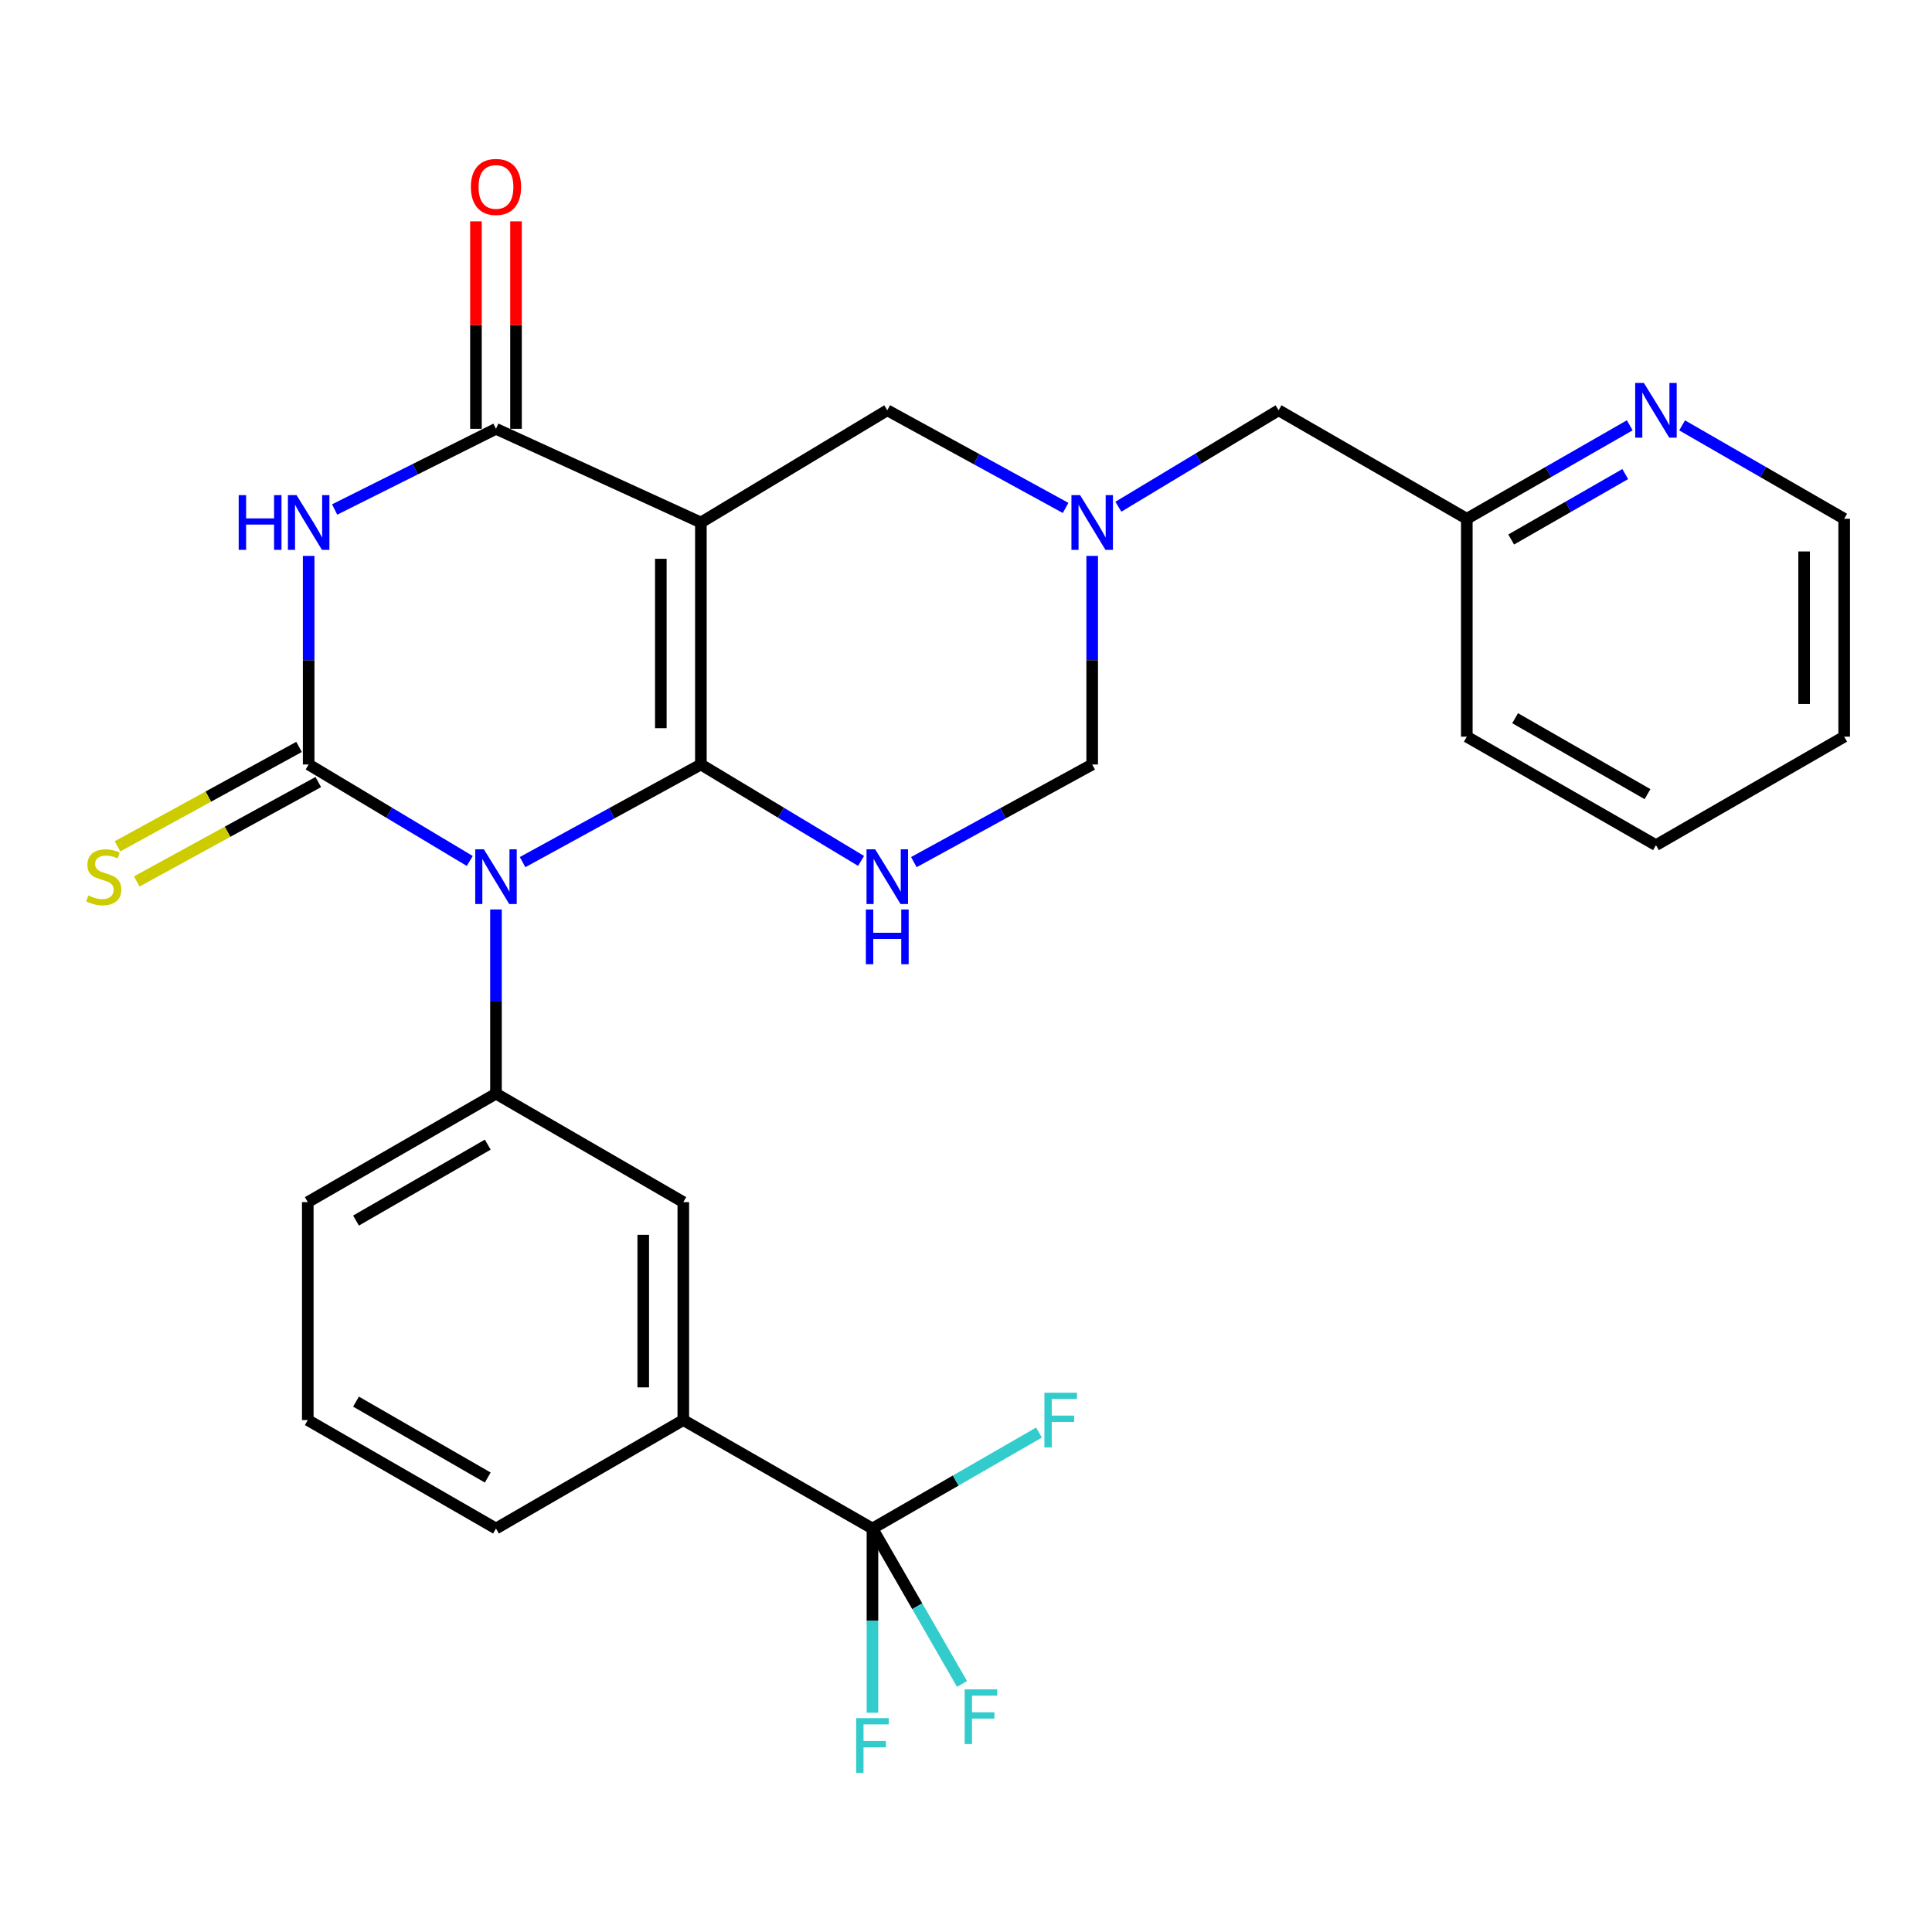 <?xml version='1.0' encoding='iso-8859-1'?>
<svg version='1.1' baseProfile='full'
              xmlns='http://www.w3.org/2000/svg'
                      xmlns:rdkit='http://www.rdkit.org/xml'
                      xmlns:xlink='http://www.w3.org/1999/xlink'
                  xml:space='preserve'
width='1000px' height='1000px' viewBox='0 0 1000 1000'>
<!-- END OF HEADER -->
<rect style='opacity:1.0;fill:#FFFFFF;stroke:none' width='1000' height='1000' x='0' y='0'> </rect>
<path class='bond-0' d='M 362.776,395.698 L 316.63,420.965' style='fill:none;fill-rule:evenodd;stroke:#000000;stroke-width:6px;stroke-linecap:butt;stroke-linejoin:miter;stroke-opacity:1' />
<path class='bond-0' d='M 316.63,420.965 L 270.483,446.231' style='fill:none;fill-rule:evenodd;stroke:#0000FF;stroke-width:6px;stroke-linecap:butt;stroke-linejoin:miter;stroke-opacity:1' />
<path class='bond-2' d='M 362.776,395.698 L 362.776,270.44' style='fill:none;fill-rule:evenodd;stroke:#000000;stroke-width:6px;stroke-linecap:butt;stroke-linejoin:miter;stroke-opacity:1' />
<path class='bond-2' d='M 342.042,376.91 L 342.042,289.229' style='fill:none;fill-rule:evenodd;stroke:#000000;stroke-width:6px;stroke-linecap:butt;stroke-linejoin:miter;stroke-opacity:1' />
<path class='bond-5' d='M 362.776,395.698 L 404.235,420.653' style='fill:none;fill-rule:evenodd;stroke:#000000;stroke-width:6px;stroke-linecap:butt;stroke-linejoin:miter;stroke-opacity:1' />
<path class='bond-5' d='M 404.235,420.653 L 445.694,445.607' style='fill:none;fill-rule:evenodd;stroke:#0000FF;stroke-width:6px;stroke-linecap:butt;stroke-linejoin:miter;stroke-opacity:1' />
<path class='bond-1' d='M 243.155,445.642 L 201.46,420.67' style='fill:none;fill-rule:evenodd;stroke:#0000FF;stroke-width:6px;stroke-linecap:butt;stroke-linejoin:miter;stroke-opacity:1' />
<path class='bond-1' d='M 201.46,420.67 L 159.764,395.698' style='fill:none;fill-rule:evenodd;stroke:#000000;stroke-width:6px;stroke-linecap:butt;stroke-linejoin:miter;stroke-opacity:1' />
<path class='bond-6' d='M 256.72,470.734 L 256.72,518.405' style='fill:none;fill-rule:evenodd;stroke:#0000FF;stroke-width:6px;stroke-linecap:butt;stroke-linejoin:miter;stroke-opacity:1' />
<path class='bond-6' d='M 256.72,518.405 L 256.72,566.077' style='fill:none;fill-rule:evenodd;stroke:#000000;stroke-width:6px;stroke-linecap:butt;stroke-linejoin:miter;stroke-opacity:1' />
<path class='bond-11' d='M 154.786,386.605 L 107.809,412.326' style='fill:none;fill-rule:evenodd;stroke:#000000;stroke-width:6px;stroke-linecap:butt;stroke-linejoin:miter;stroke-opacity:1' />
<path class='bond-11' d='M 107.809,412.326 L 60.832,438.046' style='fill:none;fill-rule:evenodd;stroke:#CCCC00;stroke-width:6px;stroke-linecap:butt;stroke-linejoin:miter;stroke-opacity:1' />
<path class='bond-11' d='M 164.743,404.792 L 117.767,430.512' style='fill:none;fill-rule:evenodd;stroke:#000000;stroke-width:6px;stroke-linecap:butt;stroke-linejoin:miter;stroke-opacity:1' />
<path class='bond-11' d='M 117.767,430.512 L 70.79,456.233' style='fill:none;fill-rule:evenodd;stroke:#CCCC00;stroke-width:6px;stroke-linecap:butt;stroke-linejoin:miter;stroke-opacity:1' />
<path class='bond-29' d='M 159.764,395.698 L 159.764,341.715' style='fill:none;fill-rule:evenodd;stroke:#000000;stroke-width:6px;stroke-linecap:butt;stroke-linejoin:miter;stroke-opacity:1' />
<path class='bond-29' d='M 159.764,341.715 L 159.764,287.732' style='fill:none;fill-rule:evenodd;stroke:#0000FF;stroke-width:6px;stroke-linecap:butt;stroke-linejoin:miter;stroke-opacity:1' />
<path class='bond-4' d='M 362.776,270.44 L 256.72,221.956' style='fill:none;fill-rule:evenodd;stroke:#000000;stroke-width:6px;stroke-linecap:butt;stroke-linejoin:miter;stroke-opacity:1' />
<path class='bond-9' d='M 362.776,270.44 L 459.249,212.361' style='fill:none;fill-rule:evenodd;stroke:#000000;stroke-width:6px;stroke-linecap:butt;stroke-linejoin:miter;stroke-opacity:1' />
<path class='bond-3' d='M 173.215,263.714 L 214.967,242.835' style='fill:none;fill-rule:evenodd;stroke:#0000FF;stroke-width:6px;stroke-linecap:butt;stroke-linejoin:miter;stroke-opacity:1' />
<path class='bond-3' d='M 214.967,242.835 L 256.72,221.956' style='fill:none;fill-rule:evenodd;stroke:#000000;stroke-width:6px;stroke-linecap:butt;stroke-linejoin:miter;stroke-opacity:1' />
<path class='bond-14' d='M 267.088,221.956 L 267.088,168.262' style='fill:none;fill-rule:evenodd;stroke:#000000;stroke-width:6px;stroke-linecap:butt;stroke-linejoin:miter;stroke-opacity:1' />
<path class='bond-14' d='M 267.088,168.262 L 267.088,114.567' style='fill:none;fill-rule:evenodd;stroke:#FF0000;stroke-width:6px;stroke-linecap:butt;stroke-linejoin:miter;stroke-opacity:1' />
<path class='bond-14' d='M 246.353,221.956 L 246.353,168.262' style='fill:none;fill-rule:evenodd;stroke:#000000;stroke-width:6px;stroke-linecap:butt;stroke-linejoin:miter;stroke-opacity:1' />
<path class='bond-14' d='M 246.353,168.262 L 246.353,114.567' style='fill:none;fill-rule:evenodd;stroke:#FF0000;stroke-width:6px;stroke-linecap:butt;stroke-linejoin:miter;stroke-opacity:1' />
<path class='bond-10' d='M 473.012,446.231 L 519.164,420.965' style='fill:none;fill-rule:evenodd;stroke:#0000FF;stroke-width:6px;stroke-linecap:butt;stroke-linejoin:miter;stroke-opacity:1' />
<path class='bond-10' d='M 519.164,420.965 L 565.316,395.698' style='fill:none;fill-rule:evenodd;stroke:#000000;stroke-width:6px;stroke-linecap:butt;stroke-linejoin:miter;stroke-opacity:1' />
<path class='bond-13' d='M 256.72,566.077 L 353.676,622.221' style='fill:none;fill-rule:evenodd;stroke:#000000;stroke-width:6px;stroke-linecap:butt;stroke-linejoin:miter;stroke-opacity:1' />
<path class='bond-21' d='M 256.72,566.077 L 159.304,622.221' style='fill:none;fill-rule:evenodd;stroke:#000000;stroke-width:6px;stroke-linecap:butt;stroke-linejoin:miter;stroke-opacity:1' />
<path class='bond-21' d='M 252.461,592.463 L 184.27,631.764' style='fill:none;fill-rule:evenodd;stroke:#000000;stroke-width:6px;stroke-linecap:butt;stroke-linejoin:miter;stroke-opacity:1' />
<path class='bond-7' d='M 451.577,791.16 L 353.676,735.027' style='fill:none;fill-rule:evenodd;stroke:#000000;stroke-width:6px;stroke-linecap:butt;stroke-linejoin:miter;stroke-opacity:1' />
<path class='bond-17' d='M 451.577,791.16 L 494.676,766.329' style='fill:none;fill-rule:evenodd;stroke:#000000;stroke-width:6px;stroke-linecap:butt;stroke-linejoin:miter;stroke-opacity:1' />
<path class='bond-17' d='M 494.676,766.329 L 537.774,741.498' style='fill:none;fill-rule:evenodd;stroke:#33CCCC;stroke-width:6px;stroke-linecap:butt;stroke-linejoin:miter;stroke-opacity:1' />
<path class='bond-18' d='M 451.577,791.16 L 451.577,838.831' style='fill:none;fill-rule:evenodd;stroke:#000000;stroke-width:6px;stroke-linecap:butt;stroke-linejoin:miter;stroke-opacity:1' />
<path class='bond-18' d='M 451.577,838.831 L 451.577,886.503' style='fill:none;fill-rule:evenodd;stroke:#33CCCC;stroke-width:6px;stroke-linecap:butt;stroke-linejoin:miter;stroke-opacity:1' />
<path class='bond-19' d='M 451.577,791.16 L 474.763,831.382' style='fill:none;fill-rule:evenodd;stroke:#000000;stroke-width:6px;stroke-linecap:butt;stroke-linejoin:miter;stroke-opacity:1' />
<path class='bond-19' d='M 474.763,831.382 L 497.95,871.605' style='fill:none;fill-rule:evenodd;stroke:#33CCCC;stroke-width:6px;stroke-linecap:butt;stroke-linejoin:miter;stroke-opacity:1' />
<path class='bond-8' d='M 565.316,287.732 L 565.316,341.715' style='fill:none;fill-rule:evenodd;stroke:#0000FF;stroke-width:6px;stroke-linecap:butt;stroke-linejoin:miter;stroke-opacity:1' />
<path class='bond-8' d='M 565.316,341.715 L 565.316,395.698' style='fill:none;fill-rule:evenodd;stroke:#000000;stroke-width:6px;stroke-linecap:butt;stroke-linejoin:miter;stroke-opacity:1' />
<path class='bond-16' d='M 578.871,262.28 L 620.33,237.32' style='fill:none;fill-rule:evenodd;stroke:#0000FF;stroke-width:6px;stroke-linecap:butt;stroke-linejoin:miter;stroke-opacity:1' />
<path class='bond-16' d='M 620.33,237.32 L 661.788,212.361' style='fill:none;fill-rule:evenodd;stroke:#000000;stroke-width:6px;stroke-linecap:butt;stroke-linejoin:miter;stroke-opacity:1' />
<path class='bond-28' d='M 551.553,262.904 L 505.401,237.632' style='fill:none;fill-rule:evenodd;stroke:#0000FF;stroke-width:6px;stroke-linecap:butt;stroke-linejoin:miter;stroke-opacity:1' />
<path class='bond-28' d='M 505.401,237.632 L 459.249,212.361' style='fill:none;fill-rule:evenodd;stroke:#000000;stroke-width:6px;stroke-linecap:butt;stroke-linejoin:miter;stroke-opacity:1' />
<path class='bond-12' d='M 353.676,735.027 L 353.676,622.221' style='fill:none;fill-rule:evenodd;stroke:#000000;stroke-width:6px;stroke-linecap:butt;stroke-linejoin:miter;stroke-opacity:1' />
<path class='bond-12' d='M 332.942,718.106 L 332.942,639.142' style='fill:none;fill-rule:evenodd;stroke:#000000;stroke-width:6px;stroke-linecap:butt;stroke-linejoin:miter;stroke-opacity:1' />
<path class='bond-30' d='M 353.676,735.027 L 256.72,791.16' style='fill:none;fill-rule:evenodd;stroke:#000000;stroke-width:6px;stroke-linecap:butt;stroke-linejoin:miter;stroke-opacity:1' />
<path class='bond-15' d='M 843.556,220.14 L 801.386,244.328' style='fill:none;fill-rule:evenodd;stroke:#0000FF;stroke-width:6px;stroke-linecap:butt;stroke-linejoin:miter;stroke-opacity:1' />
<path class='bond-15' d='M 801.386,244.328 L 759.217,268.516' style='fill:none;fill-rule:evenodd;stroke:#000000;stroke-width:6px;stroke-linecap:butt;stroke-linejoin:miter;stroke-opacity:1' />
<path class='bond-15' d='M 841.221,245.382 L 811.703,262.314' style='fill:none;fill-rule:evenodd;stroke:#0000FF;stroke-width:6px;stroke-linecap:butt;stroke-linejoin:miter;stroke-opacity:1' />
<path class='bond-15' d='M 811.703,262.314 L 782.184,279.246' style='fill:none;fill-rule:evenodd;stroke:#000000;stroke-width:6px;stroke-linecap:butt;stroke-linejoin:miter;stroke-opacity:1' />
<path class='bond-24' d='M 870.669,220.172 L 912.607,244.344' style='fill:none;fill-rule:evenodd;stroke:#0000FF;stroke-width:6px;stroke-linecap:butt;stroke-linejoin:miter;stroke-opacity:1' />
<path class='bond-24' d='M 912.607,244.344 L 954.545,268.516' style='fill:none;fill-rule:evenodd;stroke:#000000;stroke-width:6px;stroke-linecap:butt;stroke-linejoin:miter;stroke-opacity:1' />
<path class='bond-20' d='M 661.788,212.361 L 759.217,268.516' style='fill:none;fill-rule:evenodd;stroke:#000000;stroke-width:6px;stroke-linecap:butt;stroke-linejoin:miter;stroke-opacity:1' />
<path class='bond-25' d='M 759.217,268.516 L 759.217,381.3' style='fill:none;fill-rule:evenodd;stroke:#000000;stroke-width:6px;stroke-linecap:butt;stroke-linejoin:miter;stroke-opacity:1' />
<path class='bond-23' d='M 159.304,622.221 L 159.304,735.027' style='fill:none;fill-rule:evenodd;stroke:#000000;stroke-width:6px;stroke-linecap:butt;stroke-linejoin:miter;stroke-opacity:1' />
<path class='bond-22' d='M 256.72,791.16 L 159.304,735.027' style='fill:none;fill-rule:evenodd;stroke:#000000;stroke-width:6px;stroke-linecap:butt;stroke-linejoin:miter;stroke-opacity:1' />
<path class='bond-22' d='M 252.46,764.774 L 184.268,725.482' style='fill:none;fill-rule:evenodd;stroke:#000000;stroke-width:6px;stroke-linecap:butt;stroke-linejoin:miter;stroke-opacity:1' />
<path class='bond-31' d='M 954.545,268.516 L 954.545,381.3' style='fill:none;fill-rule:evenodd;stroke:#000000;stroke-width:6px;stroke-linecap:butt;stroke-linejoin:miter;stroke-opacity:1' />
<path class='bond-31' d='M 933.811,285.434 L 933.811,364.382' style='fill:none;fill-rule:evenodd;stroke:#000000;stroke-width:6px;stroke-linecap:butt;stroke-linejoin:miter;stroke-opacity:1' />
<path class='bond-27' d='M 759.217,381.3 L 857.117,437.455' style='fill:none;fill-rule:evenodd;stroke:#000000;stroke-width:6px;stroke-linecap:butt;stroke-linejoin:miter;stroke-opacity:1' />
<path class='bond-27' d='M 784.218,371.737 L 852.749,411.046' style='fill:none;fill-rule:evenodd;stroke:#000000;stroke-width:6px;stroke-linecap:butt;stroke-linejoin:miter;stroke-opacity:1' />
<path class='bond-26' d='M 954.545,381.3 L 857.117,437.455' style='fill:none;fill-rule:evenodd;stroke:#000000;stroke-width:6px;stroke-linecap:butt;stroke-linejoin:miter;stroke-opacity:1' />
<path  class='atom-1' d='M 250.46 439.606
L 259.74 454.606
Q 260.66 456.086, 262.14 458.766
Q 263.62 461.446, 263.7 461.606
L 263.7 439.606
L 267.46 439.606
L 267.46 467.926
L 263.58 467.926
L 253.62 451.526
Q 252.46 449.606, 251.22 447.406
Q 250.02 445.206, 249.66 444.526
L 249.66 467.926
L 245.98 467.926
L 245.98 439.606
L 250.46 439.606
' fill='#0000FF'/>
<path  class='atom-4' d='M 123.544 256.28
L 127.384 256.28
L 127.384 268.32
L 141.864 268.32
L 141.864 256.28
L 145.704 256.28
L 145.704 284.6
L 141.864 284.6
L 141.864 271.52
L 127.384 271.52
L 127.384 284.6
L 123.544 284.6
L 123.544 256.28
' fill='#0000FF'/>
<path  class='atom-4' d='M 153.504 256.28
L 162.784 271.28
Q 163.704 272.76, 165.184 275.44
Q 166.664 278.12, 166.744 278.28
L 166.744 256.28
L 170.504 256.28
L 170.504 284.6
L 166.624 284.6
L 156.664 268.2
Q 155.504 266.28, 154.264 264.08
Q 153.064 261.88, 152.704 261.2
L 152.704 284.6
L 149.024 284.6
L 149.024 256.28
L 153.504 256.28
' fill='#0000FF'/>
<path  class='atom-6' d='M 452.989 439.606
L 462.269 454.606
Q 463.189 456.086, 464.669 458.766
Q 466.149 461.446, 466.229 461.606
L 466.229 439.606
L 469.989 439.606
L 469.989 467.926
L 466.109 467.926
L 456.149 451.526
Q 454.989 449.606, 453.749 447.406
Q 452.549 445.206, 452.189 444.526
L 452.189 467.926
L 448.509 467.926
L 448.509 439.606
L 452.989 439.606
' fill='#0000FF'/>
<path  class='atom-6' d='M 448.169 470.758
L 452.009 470.758
L 452.009 482.798
L 466.489 482.798
L 466.489 470.758
L 470.329 470.758
L 470.329 499.078
L 466.489 499.078
L 466.489 485.998
L 452.009 485.998
L 452.009 499.078
L 448.169 499.078
L 448.169 470.758
' fill='#0000FF'/>
<path  class='atom-9' d='M 559.056 256.28
L 568.336 271.28
Q 569.256 272.76, 570.736 275.44
Q 572.216 278.12, 572.296 278.28
L 572.296 256.28
L 576.056 256.28
L 576.056 284.6
L 572.176 284.6
L 562.216 268.2
Q 561.056 266.28, 559.816 264.08
Q 558.616 261.88, 558.256 261.2
L 558.256 284.6
L 554.576 284.6
L 554.576 256.28
L 559.056 256.28
' fill='#0000FF'/>
<path  class='atom-12' d='M 45.708 463.486
Q 46.028 463.606, 47.348 464.166
Q 48.668 464.726, 50.108 465.086
Q 51.588 465.406, 53.028 465.406
Q 55.708 465.406, 57.268 464.126
Q 58.828 462.806, 58.828 460.526
Q 58.828 458.966, 58.028 458.006
Q 57.268 457.046, 56.068 456.526
Q 54.868 456.006, 52.868 455.406
Q 50.348 454.646, 48.828 453.926
Q 47.348 453.206, 46.268 451.686
Q 45.228 450.166, 45.228 447.606
Q 45.228 444.046, 47.628 441.846
Q 50.068 439.646, 54.868 439.646
Q 58.148 439.646, 61.868 441.206
L 60.948 444.286
Q 57.548 442.886, 54.988 442.886
Q 52.228 442.886, 50.708 444.046
Q 49.188 445.166, 49.228 447.126
Q 49.228 448.646, 49.988 449.566
Q 50.788 450.486, 51.908 451.006
Q 53.068 451.526, 54.988 452.126
Q 57.548 452.926, 59.068 453.726
Q 60.588 454.526, 61.668 456.166
Q 62.788 457.766, 62.788 460.526
Q 62.788 464.446, 60.148 466.566
Q 57.548 468.646, 53.188 468.646
Q 50.668 468.646, 48.748 468.086
Q 46.868 467.566, 44.628 466.646
L 45.708 463.486
' fill='#CCCC00'/>
<path  class='atom-15' d='M 243.72 96.755
Q 243.72 89.955, 247.08 86.155
Q 250.44 82.355, 256.72 82.355
Q 263 82.355, 266.36 86.155
Q 269.72 89.955, 269.72 96.755
Q 269.72 103.635, 266.32 107.555
Q 262.92 111.435, 256.72 111.435
Q 250.48 111.435, 247.08 107.555
Q 243.72 103.675, 243.72 96.755
M 256.72 108.235
Q 261.04 108.235, 263.36 105.355
Q 265.72 102.435, 265.72 96.755
Q 265.72 91.195, 263.36 88.395
Q 261.04 85.555, 256.72 85.555
Q 252.4 85.555, 250.04 88.355
Q 247.72 91.155, 247.72 96.755
Q 247.72 102.475, 250.04 105.355
Q 252.4 108.235, 256.72 108.235
' fill='#FF0000'/>
<path  class='atom-16' d='M 850.857 198.201
L 860.137 213.201
Q 861.057 214.681, 862.537 217.361
Q 864.017 220.041, 864.097 220.201
L 864.097 198.201
L 867.857 198.201
L 867.857 226.521
L 863.977 226.521
L 854.017 210.121
Q 852.857 208.201, 851.617 206.001
Q 850.417 203.801, 850.057 203.121
L 850.057 226.521
L 846.377 226.521
L 846.377 198.201
L 850.857 198.201
' fill='#0000FF'/>
<path  class='atom-18' d='M 540.585 720.867
L 557.425 720.867
L 557.425 724.107
L 544.385 724.107
L 544.385 732.707
L 555.985 732.707
L 555.985 735.987
L 544.385 735.987
L 544.385 749.187
L 540.585 749.187
L 540.585 720.867
' fill='#33CCCC'/>
<path  class='atom-19' d='M 443.157 889.31
L 459.997 889.31
L 459.997 892.55
L 446.957 892.55
L 446.957 901.15
L 458.557 901.15
L 458.557 904.43
L 446.957 904.43
L 446.957 917.63
L 443.157 917.63
L 443.157 889.31
' fill='#33CCCC'/>
<path  class='atom-20' d='M 499.312 874.416
L 516.152 874.416
L 516.152 877.656
L 503.112 877.656
L 503.112 886.256
L 514.712 886.256
L 514.712 889.536
L 503.112 889.536
L 503.112 902.736
L 499.312 902.736
L 499.312 874.416
' fill='#33CCCC'/>
</svg>
